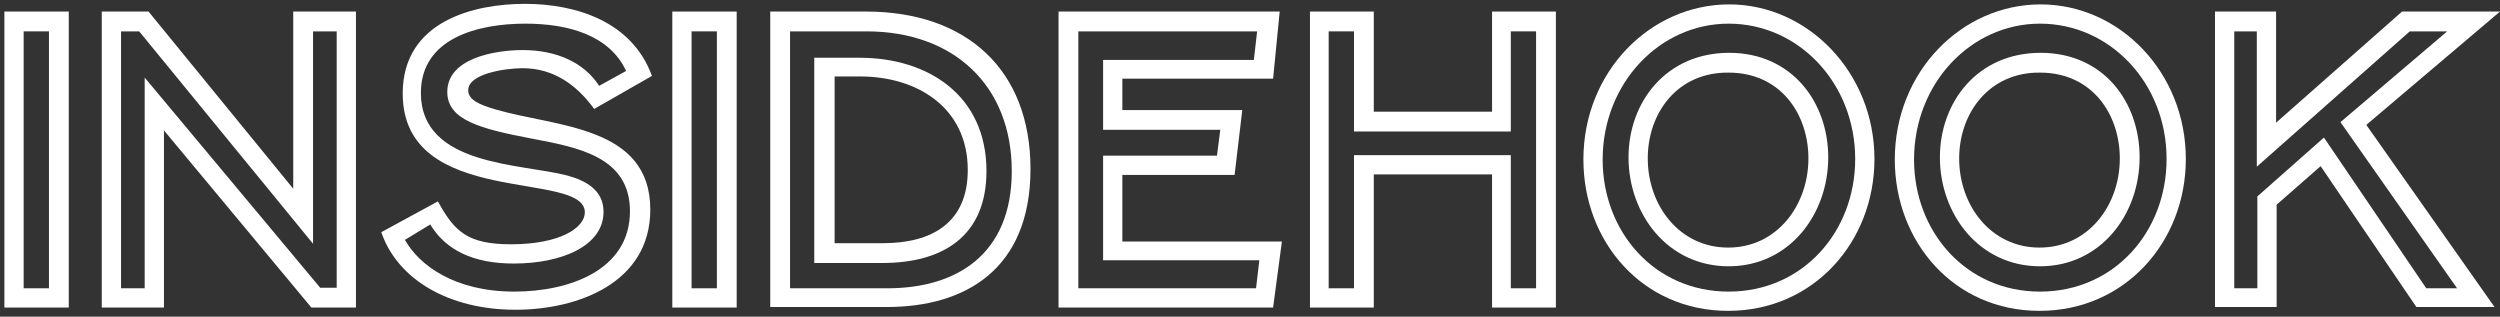 <svg xmlns="http://www.w3.org/2000/svg" fill="none" viewBox="0 0 150 19" height="19" width="150">
<rect x="0" y="0" width="150" height="19" fill="#333333" stroke="none"/>
<g clip-path="url(#clip0_282_88)">
<path fill="white" d="M4.126 0.693V18.453H0.264V0.693H4.126ZM1.419 1.882V17.297H2.938V1.882H1.419Z"></path>
<path fill="white" d="M21.357 0.693V18.453H18.683L9.837 7.824V18.453H6.106V0.693H8.912L17.594 11.323V0.693H21.357ZM18.782 1.882V14.624L8.351 1.882H7.262V17.297H8.681V4.654L19.212 17.265H20.202V1.882H18.782Z"></path>
<path fill="white" d="M26.276 12.082C27.266 13.898 28.059 14.657 30.666 14.657C33.604 14.657 35.09 13.666 35.09 12.742C35.09 10.167 24.163 12.544 24.163 5.612C24.163 1.254 28.455 0.231 31.492 0.231C34.562 0.231 37.929 1.287 39.117 4.555L35.651 6.536C34.595 5.084 33.208 4.093 31.36 4.093C30.303 4.093 28.092 4.423 28.092 5.414C28.092 5.975 28.719 6.272 29.742 6.569C33.34 7.625 39.018 7.526 39.018 12.577C39.018 17 34.628 18.585 30.931 18.585C26.969 18.585 23.866 16.802 22.876 13.931L26.276 12.082ZM24.295 14.393C25.154 15.911 27.266 17.496 30.864 17.496C34.1 17.496 37.797 16.241 37.797 12.676C37.797 9.408 34.694 8.847 31.921 8.319C28.785 7.724 26.837 7.196 26.837 5.513C26.837 3.499 29.676 3.004 31.36 3.004C33.406 3.004 35.057 3.763 35.948 5.15L37.566 4.258C36.575 2.113 34.1 1.419 31.525 1.419C28.686 1.419 25.253 2.278 25.253 5.579C25.253 9.969 31.261 9.804 34.033 10.53C35.123 10.828 36.212 11.389 36.212 12.709C36.212 14.756 33.703 15.812 30.831 15.812C28.356 15.812 26.738 14.987 25.814 13.468L24.295 14.393Z"></path>
<path fill="white" d="M44.201 0.693V18.453H40.339V0.693H44.201ZM41.494 1.882V17.297H43.013V1.882H41.494Z"></path>
<path fill="white" d="M46.215 18.453V0.693H51.959C58 0.693 61.829 4.192 61.829 10.134C61.829 16.175 57.901 18.42 53.213 18.42H46.215V18.453ZM53.246 17.297C57.372 17.297 60.706 15.284 60.706 10.266C60.706 5.15 57.24 1.882 51.992 1.882H47.403V17.297H53.246ZM48.889 3.466H51.596C55.623 3.466 59.188 5.678 59.188 10.266C59.188 14.194 56.547 15.779 52.949 15.779H48.856V3.466H48.889ZM50.044 14.591H52.982C55.953 14.591 58.066 13.336 58.066 10.2C58.066 6.404 54.963 4.588 51.629 4.588H50.077V14.591H50.044Z"></path>
<path fill="white" d="M76.386 18.453H63.512V0.693H76.782L76.386 4.721H67.341V6.602H74.537L74.075 10.497H67.341V14.492H76.914L76.386 18.453ZM75.561 15.614H66.186V9.342H73.019L73.217 7.79H66.186V3.598H75.231L75.428 1.882H64.7V17.297H75.362L75.561 15.614Z"></path>
<path fill="white" d="M93.353 0.693V18.453H89.524V10.464H82.427V18.453H78.598V0.693H82.427V6.701H89.524V0.693H93.353ZM90.647 1.882V7.89H81.239V1.882H79.72V17.297H81.239V9.309H90.647V17.297H92.165V1.882H90.647Z"></path>
<path fill="white" d="M112.467 9.54C112.467 14.492 108.835 18.651 103.686 18.651C98.536 18.651 95.004 14.492 95.004 9.573C95.004 4.291 99.031 0.264 103.752 0.264C108.472 0.264 112.467 4.357 112.467 9.54ZM96.159 9.573C96.159 13.897 99.262 17.496 103.719 17.496C108.175 17.496 111.311 13.897 111.311 9.54C111.311 4.985 107.911 1.419 103.719 1.419C99.559 1.419 96.159 5.018 96.159 9.573ZM109.694 9.441C109.694 12.874 107.35 15.977 103.719 15.977C100.055 15.977 97.711 12.841 97.711 9.441C97.711 6.14 99.956 3.169 103.752 3.169C107.515 3.169 109.694 6.14 109.694 9.441ZM98.866 9.507C98.866 12.346 100.781 14.855 103.686 14.855C106.624 14.855 108.505 12.313 108.505 9.507C108.505 6.866 106.855 4.357 103.719 4.357C100.649 4.324 98.866 6.767 98.866 9.507Z"></path>
<path fill="white" d="M131.15 9.54C131.15 14.492 127.519 18.651 122.369 18.651C117.22 18.651 113.688 14.492 113.688 9.573C113.688 4.291 117.715 0.264 122.435 0.264C127.189 0.264 131.15 4.357 131.15 9.54ZM114.843 9.573C114.843 13.897 117.946 17.496 122.402 17.496C126.859 17.496 129.995 13.897 129.995 9.54C129.995 4.985 126.595 1.419 122.402 1.419C118.243 1.419 114.843 5.018 114.843 9.573ZM128.377 9.441C128.377 12.874 126.033 15.977 122.402 15.977C118.738 15.977 116.394 12.841 116.394 9.441C116.394 6.14 118.639 3.169 122.435 3.169C126.232 3.169 128.377 6.14 128.377 9.441ZM117.55 9.507C117.55 12.346 119.464 14.855 122.369 14.855C125.307 14.855 127.189 12.313 127.189 9.507C127.189 6.866 125.538 4.357 122.402 4.357C119.365 4.324 117.55 6.767 117.55 9.507Z"></path>
<path fill="white" d="M136.565 0.693V7.361L144.124 0.693H150L141.978 7.493L149.67 18.42H144.982L139.238 9.969L136.598 12.28V18.42H132.9V0.693H136.565ZM134.056 1.882V17.297H135.442V11.785L139.436 8.253L145.576 17.297H147.425L140.427 7.328L146.831 1.882H144.586L135.409 10.002V1.882H134.056Z"></path>
</g>
<defs>
<clipPath id="clip0_282_88">
<rect fill="white" height="18.684" width="150"></rect>
</clipPath>
</defs>
</svg>

